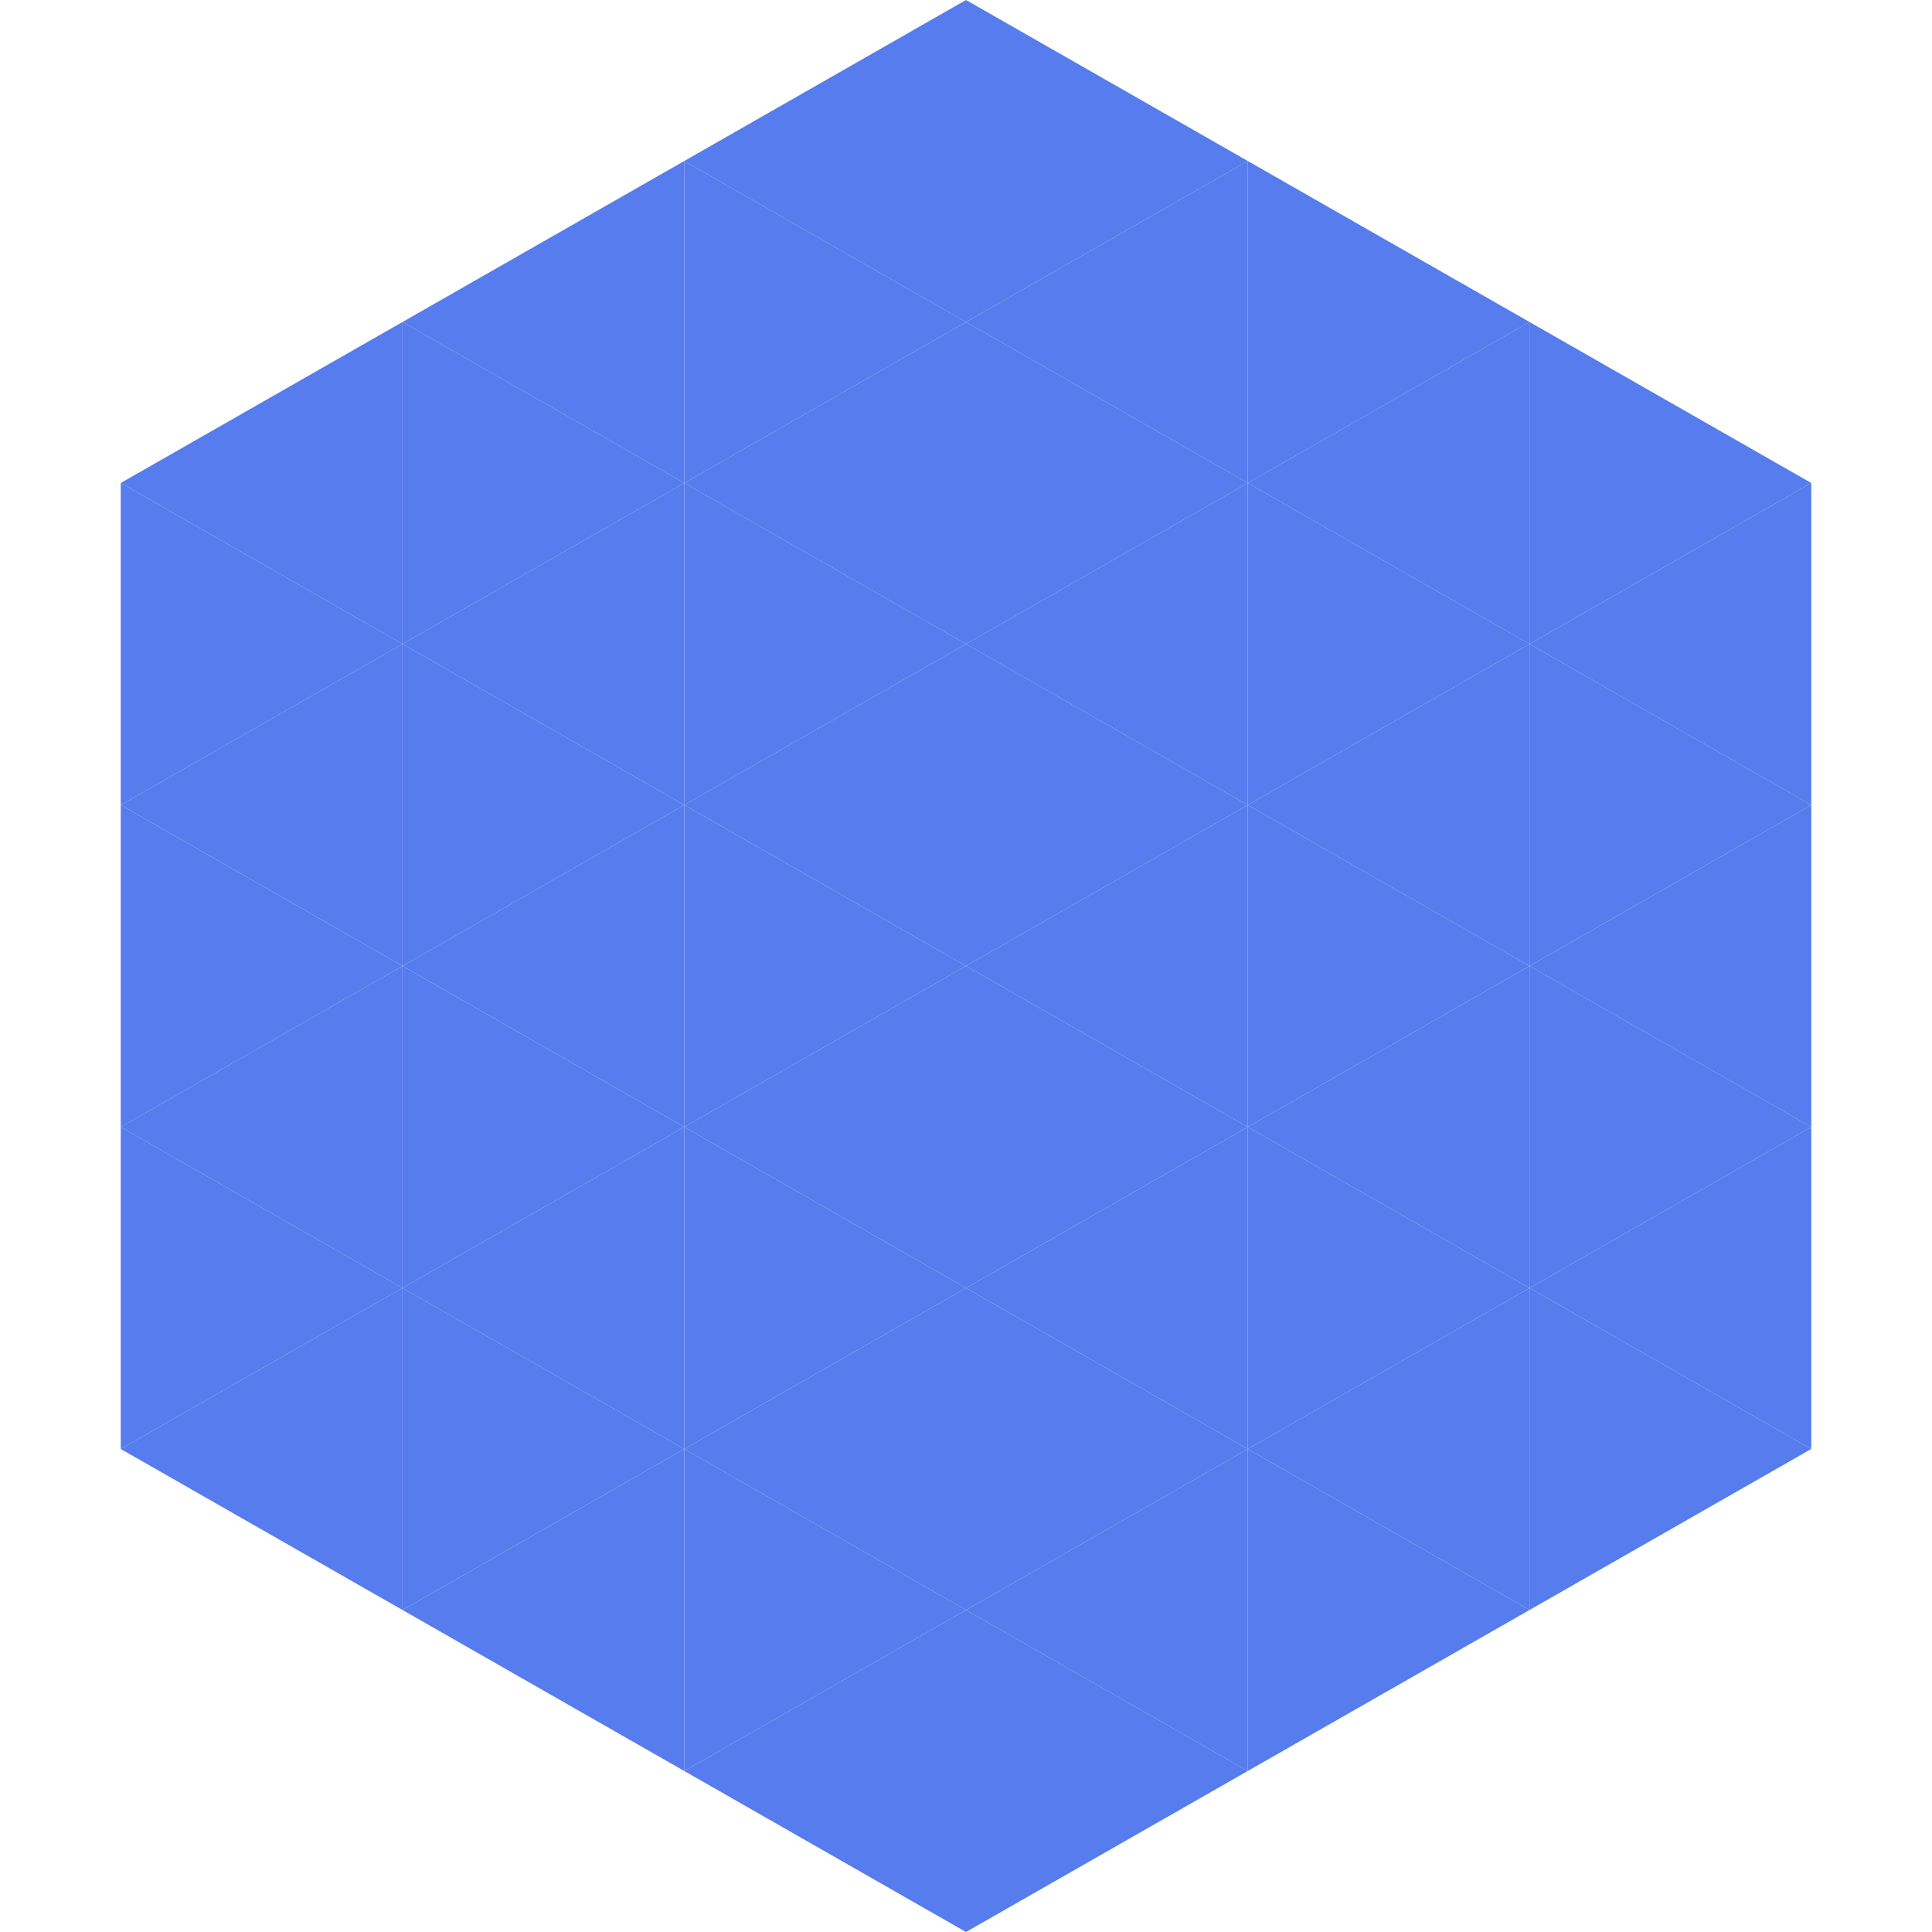 <?xml version="1.0"?>
<!-- Generated by SVGo -->
<svg width="240" height="240"
     xmlns="http://www.w3.org/2000/svg"
     xmlns:xlink="http://www.w3.org/1999/xlink">
<polygon points="50,40 15,60 50,80" style="fill:rgb(86,124,237)" />
<polygon points="190,40 225,60 190,80" style="fill:rgb(86,124,237)" />
<polygon points="15,60 50,80 15,100" style="fill:rgb(86,124,237)" />
<polygon points="225,60 190,80 225,100" style="fill:rgb(86,124,237)" />
<polygon points="50,80 15,100 50,120" style="fill:rgb(86,124,237)" />
<polygon points="190,80 225,100 190,120" style="fill:rgb(86,124,237)" />
<polygon points="15,100 50,120 15,140" style="fill:rgb(86,124,237)" />
<polygon points="225,100 190,120 225,140" style="fill:rgb(86,124,237)" />
<polygon points="50,120 15,140 50,160" style="fill:rgb(86,124,237)" />
<polygon points="190,120 225,140 190,160" style="fill:rgb(86,124,237)" />
<polygon points="15,140 50,160 15,180" style="fill:rgb(86,124,237)" />
<polygon points="225,140 190,160 225,180" style="fill:rgb(86,124,237)" />
<polygon points="50,160 15,180 50,200" style="fill:rgb(86,124,237)" />
<polygon points="190,160 225,180 190,200" style="fill:rgb(86,124,237)" />
<polygon points="15,180 50,200 15,220" style="fill:rgb(255,255,255); fill-opacity:0" />
<polygon points="225,180 190,200 225,220" style="fill:rgb(255,255,255); fill-opacity:0" />
<polygon points="50,0 85,20 50,40" style="fill:rgb(255,255,255); fill-opacity:0" />
<polygon points="190,0 155,20 190,40" style="fill:rgb(255,255,255); fill-opacity:0" />
<polygon points="85,20 50,40 85,60" style="fill:rgb(86,124,237)" />
<polygon points="155,20 190,40 155,60" style="fill:rgb(86,124,237)" />
<polygon points="50,40 85,60 50,80" style="fill:rgb(86,124,237)" />
<polygon points="190,40 155,60 190,80" style="fill:rgb(86,124,237)" />
<polygon points="85,60 50,80 85,100" style="fill:rgb(86,124,237)" />
<polygon points="155,60 190,80 155,100" style="fill:rgb(86,124,237)" />
<polygon points="50,80 85,100 50,120" style="fill:rgb(86,124,237)" />
<polygon points="190,80 155,100 190,120" style="fill:rgb(86,124,237)" />
<polygon points="85,100 50,120 85,140" style="fill:rgb(86,124,237)" />
<polygon points="155,100 190,120 155,140" style="fill:rgb(86,124,237)" />
<polygon points="50,120 85,140 50,160" style="fill:rgb(86,124,237)" />
<polygon points="190,120 155,140 190,160" style="fill:rgb(86,124,237)" />
<polygon points="85,140 50,160 85,180" style="fill:rgb(86,124,237)" />
<polygon points="155,140 190,160 155,180" style="fill:rgb(86,124,237)" />
<polygon points="50,160 85,180 50,200" style="fill:rgb(86,124,237)" />
<polygon points="190,160 155,180 190,200" style="fill:rgb(86,124,237)" />
<polygon points="85,180 50,200 85,220" style="fill:rgb(86,124,237)" />
<polygon points="155,180 190,200 155,220" style="fill:rgb(86,124,237)" />
<polygon points="120,0 85,20 120,40" style="fill:rgb(86,124,237)" />
<polygon points="120,0 155,20 120,40" style="fill:rgb(86,124,237)" />
<polygon points="85,20 120,40 85,60" style="fill:rgb(86,124,237)" />
<polygon points="155,20 120,40 155,60" style="fill:rgb(86,124,237)" />
<polygon points="120,40 85,60 120,80" style="fill:rgb(86,124,237)" />
<polygon points="120,40 155,60 120,80" style="fill:rgb(86,124,237)" />
<polygon points="85,60 120,80 85,100" style="fill:rgb(86,124,237)" />
<polygon points="155,60 120,80 155,100" style="fill:rgb(86,124,237)" />
<polygon points="120,80 85,100 120,120" style="fill:rgb(86,124,237)" />
<polygon points="120,80 155,100 120,120" style="fill:rgb(86,124,237)" />
<polygon points="85,100 120,120 85,140" style="fill:rgb(86,124,237)" />
<polygon points="155,100 120,120 155,140" style="fill:rgb(86,124,237)" />
<polygon points="120,120 85,140 120,160" style="fill:rgb(86,124,237)" />
<polygon points="120,120 155,140 120,160" style="fill:rgb(86,124,237)" />
<polygon points="85,140 120,160 85,180" style="fill:rgb(86,124,237)" />
<polygon points="155,140 120,160 155,180" style="fill:rgb(86,124,237)" />
<polygon points="120,160 85,180 120,200" style="fill:rgb(86,124,237)" />
<polygon points="120,160 155,180 120,200" style="fill:rgb(86,124,237)" />
<polygon points="85,180 120,200 85,220" style="fill:rgb(86,124,237)" />
<polygon points="155,180 120,200 155,220" style="fill:rgb(86,124,237)" />
<polygon points="120,200 85,220 120,240" style="fill:rgb(86,124,237)" />
<polygon points="120,200 155,220 120,240" style="fill:rgb(86,124,237)" />
<polygon points="85,220 120,240 85,260" style="fill:rgb(255,255,255); fill-opacity:0" />
<polygon points="155,220 120,240 155,260" style="fill:rgb(255,255,255); fill-opacity:0" />
</svg>

